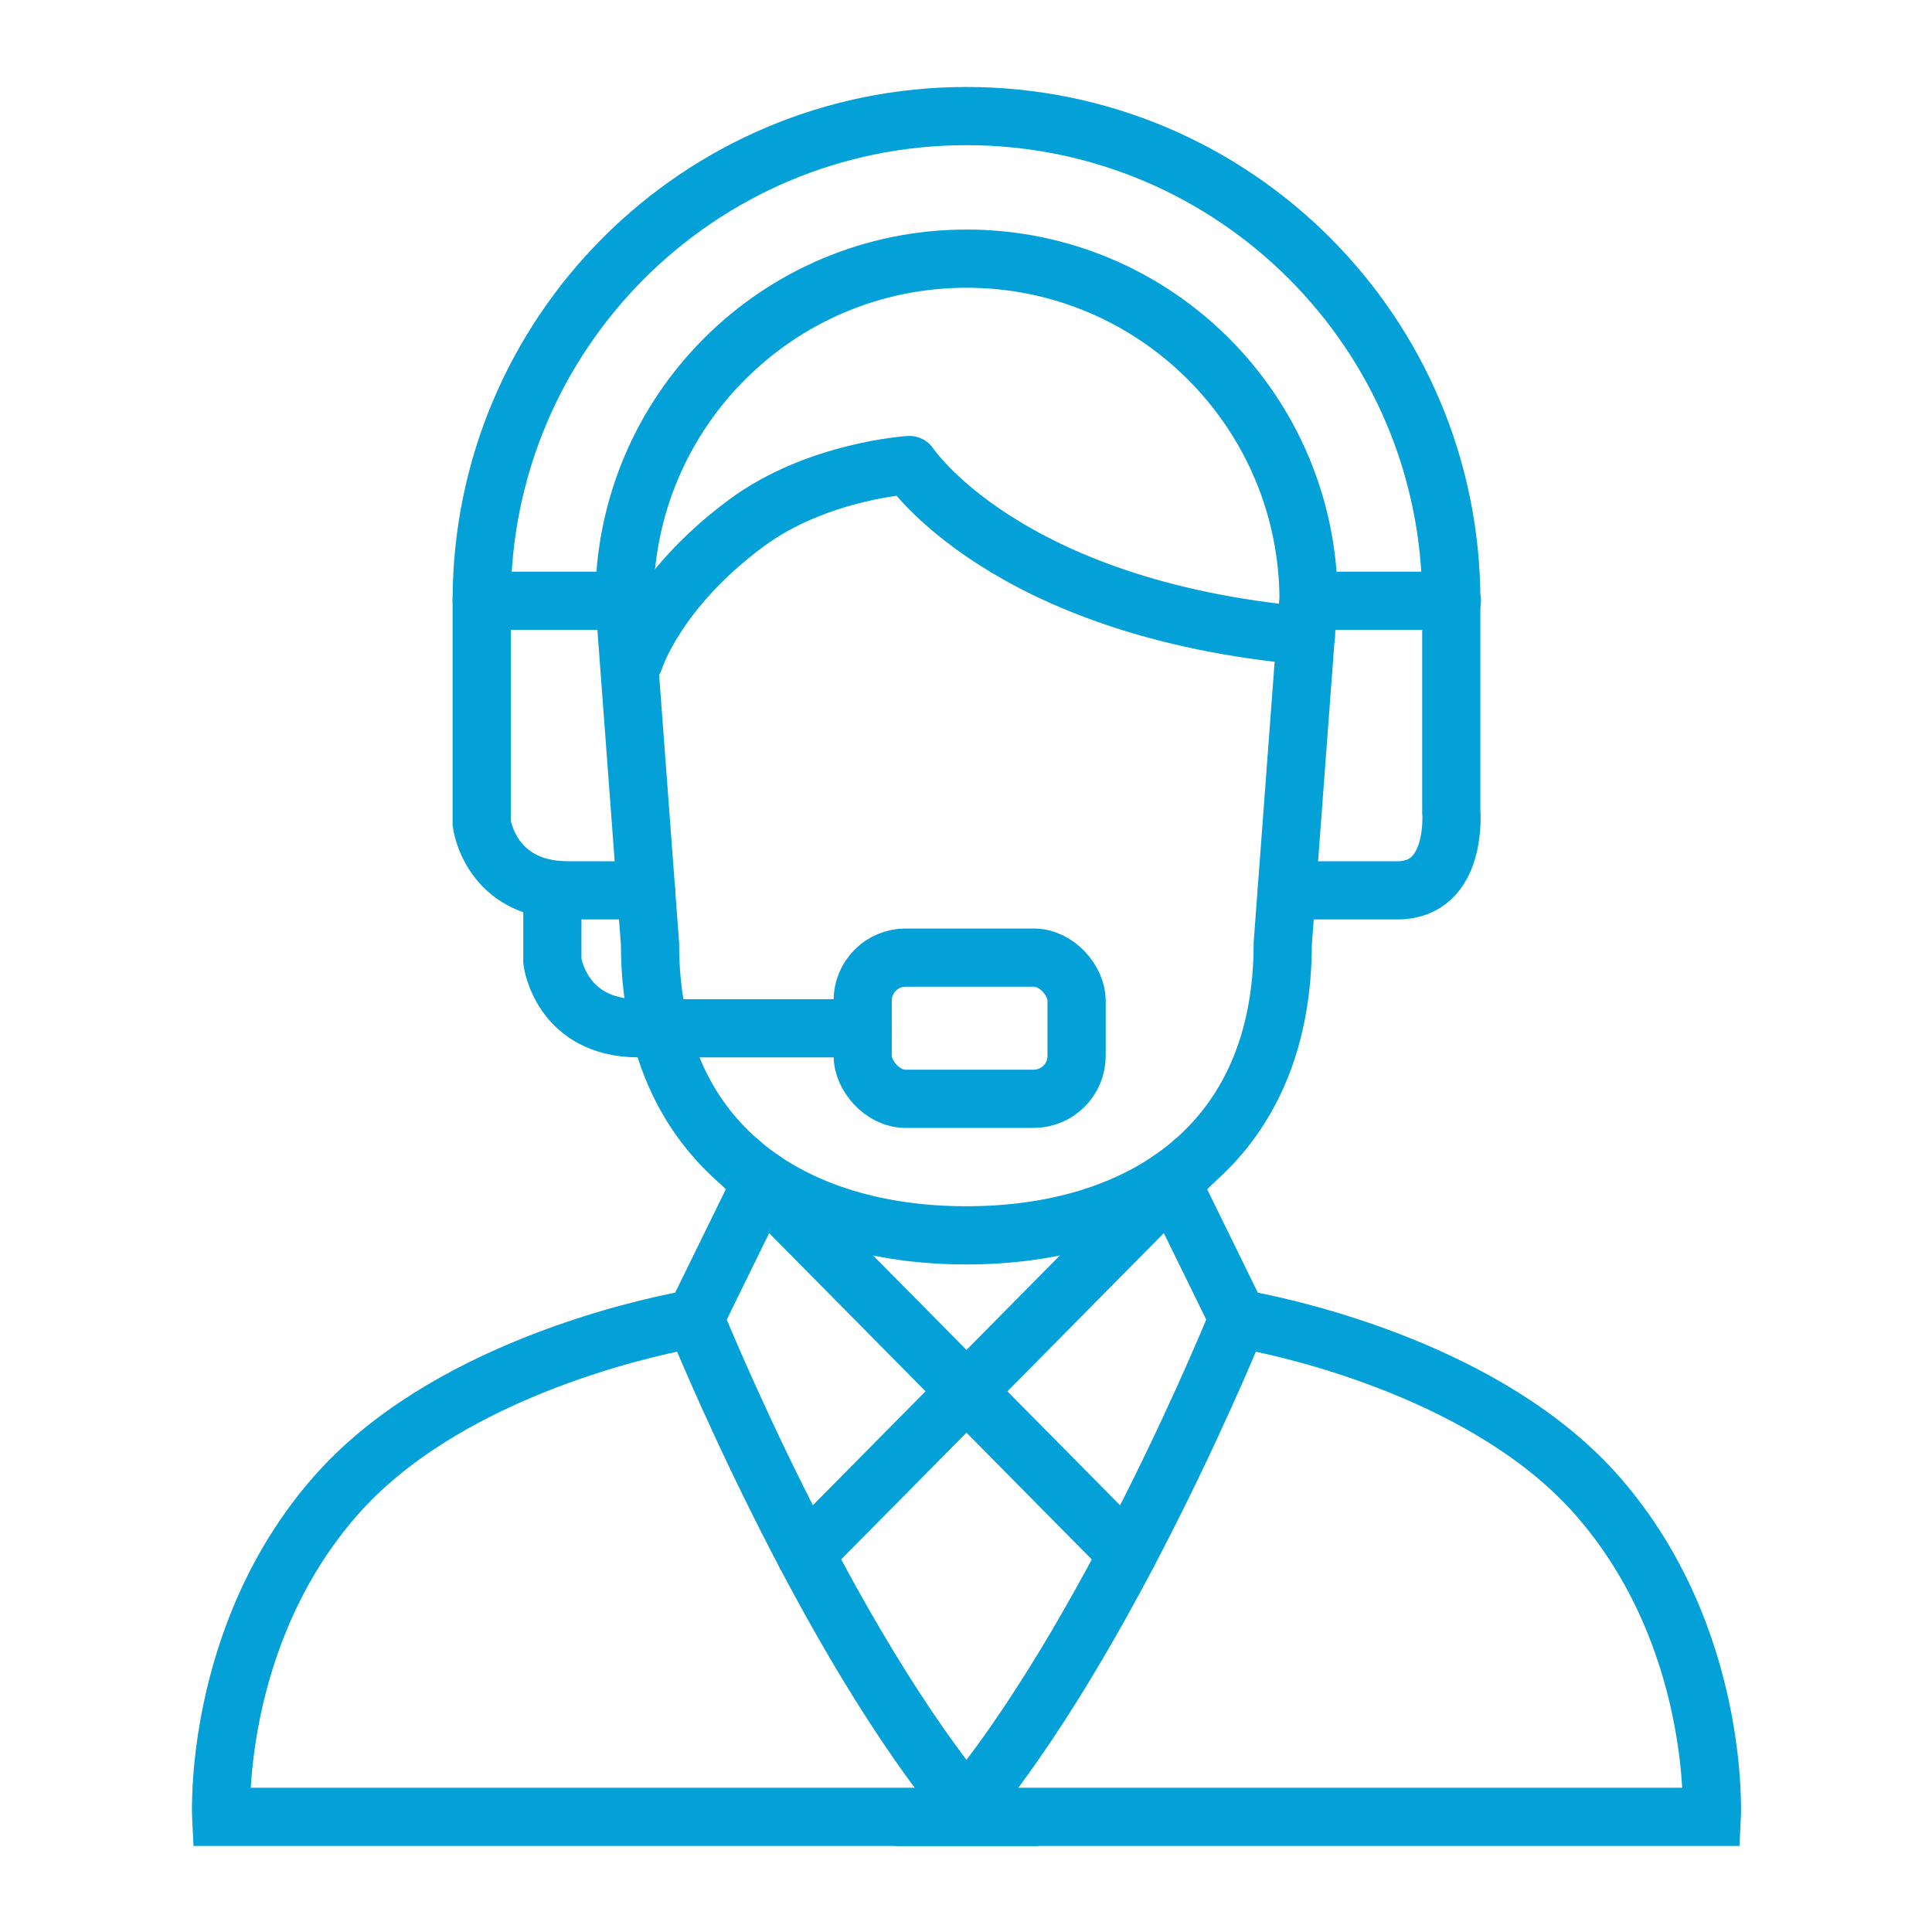 <?xml version="1.0" encoding="UTF-8" standalone="no"?>
<svg
   id="uuid-d203502b-f23d-465c-855c-ebc35c0f113d"
   width="200.01"
   height="200.01"
   viewBox="0 0 200.01 200.01"
   version="1.1"
   sodipodi:docname="soporte.svg"
   inkscape:version="1.2 (1:1.2.1+202207142221+cd75a1ee6d)"
   xmlns:inkscape="http://www.inkscape.org/namespaces/inkscape"
   xmlns:sodipodi="http://sodipodi.sourceforge.net/DTD/sodipodi-0.dtd"
   xmlns="http://www.w3.org/2000/svg"
   xmlns:svg="http://www.w3.org/2000/svg">
  <defs
     id="defs41" />
  <sodipodi:namedview
     id="namedview39"
     pagecolor="#ffffff"
     bordercolor="#666666"
     borderopacity="1.0"
     inkscape:showpageshadow="2"
     inkscape:pageopacity="0.0"
     inkscape:pagecheckerboard="0"
     inkscape:deskcolor="#d1d1d1"
     showgrid="false"
     inkscape:zoom="2.0973952"
     inkscape:cx="58.64417"
     inkscape:cy="135.88283"
     inkscape:window-width="1920"
     inkscape:window-height="1043"
     inkscape:window-x="1920"
     inkscape:window-y="0"
     inkscape:window-maximized="1"
     inkscape:current-layer="uuid-d203502b-f23d-465c-855c-ebc35c0f113d" />
  <g
     id="g36"
     style="stroke:#04a0d8;stroke-opacity:1"
     transform="matrix(1.205,0,0,1.205,-51.689,-41.992)">
    <rect
       x="117.01"
       y="117.12"
       width="18.38"
       height="12.13"
       rx="3.69"
       ry="3.69"
       fill="none"
       stroke="#fff"
       stroke-linecap="round"
       stroke-miterlimit="10"
       stroke-width="5"
       id="rect14"
       style="stroke:#04a0d8;stroke-opacity:1" />
    <path
       d="m 98.4,111.34 h -6.7 c -6.7,0 -7.42,-5.76 -7.42,-5.76 V 86.47 c 0,-23 18.65,-41.65 41.65,-41.65 23,0 41.65,18.65 41.65,41.65 v 18.09 c 0,0 0.57,6.78 -4.62,6.78 h -9.5"
       fill="none"
       stroke="#fff"
       stroke-linecap="round"
       stroke-miterlimit="10"
       stroke-width="5"
       id="path16"
       style="stroke:#04a0d8;stroke-opacity:1" />
    <path
       d="m 155.32,86.46 c 0,-16.23 -13.16,-29.39 -29.39,-29.39 -16.23,0 -29.39,13.16 -29.39,29.39 l 2.2,29.46 c 0,17.23 12.17,25.06 27.18,25.06 15.01,0 27.18,-7.83 27.18,-25.06 l 2.2,-29.46 z"
       fill="none"
       stroke="#fff"
       stroke-linecap="round"
       stroke-miterlimit="10"
       stroke-width="5"
       id="path18"
       style="stroke:#04a0d8;stroke-opacity:1" />
    <path
       d="m 90.35,111.34 v 6.09 c 0,0 0.72,5.76 7.42,5.76 h 19.25"
       fill="none"
       stroke="#fff"
       stroke-linecap="round"
       stroke-miterlimit="10"
       stroke-width="5"
       id="path20"
       style="stroke:#04a0d8;stroke-opacity:1" />
    <line
       x1="96.55"
       y1="86.46"
       x2="84.28"
       y2="86.46"
       fill="none"
       stroke="#fff"
       stroke-linecap="round"
       stroke-miterlimit="10"
       stroke-width="5"
       id="line22"
       style="stroke:#04a0d8;stroke-opacity:1" />
    <path
       d="m 97.4,91.5 c 0,0 1.83,-5.95 9.61,-11.71 6.07,-4.5 14.01,-4.99 14.01,-4.99 0,0 8.16,12.35 34.07,14.67"
       fill="none"
       stroke="#fff"
       stroke-linecap="round"
       stroke-linejoin="round"
       stroke-width="5"
       id="path24"
       style="stroke:#04a0d8;stroke-opacity:1" />
    <line
       x1="167.63"
       y1="86.46"
       x2="155.36"
       y2="86.46"
       fill="none"
       stroke="#fff"
       stroke-linecap="round"
       stroke-miterlimit="10"
       stroke-width="5"
       id="line26"
       style="stroke:#04a0d8;stroke-opacity:1" />
    <path
       d="m 102.59,148.13 c 0,0 11.22,27.83 24.07,42.81 H 61.9 c 0,0 -0.77,-15.46 9.79,-27.54 9.26,-10.6 26.06,-14.35 30.04,-15.11 0.56,-0.11 0.86,-0.15 0.86,-0.15 l 5.84,-11.92"
       fill="none"
       stroke="#fff"
       stroke-linecap="round"
       stroke-miterlimit="10"
       stroke-width="5"
       id="path28"
       style="stroke:#04a0d8;stroke-opacity:1" />
    <line
       x1="145.43"
       y1="134.66"
       x2="112.09"
       y2="168.37"
       fill="none"
       stroke="#fff"
       stroke-linecap="round"
       stroke-miterlimit="10"
       stroke-width="5"
       id="line30"
       style="stroke:#04a0d8;stroke-opacity:1" />
    <path
       d="m 149.27,148.13 c 0,0 -11.22,27.83 -24.07,42.81 h 64.76 c 0,0 0.77,-15.46 -9.79,-27.54 -9.26,-10.6 -26.06,-14.35 -30.04,-15.11 -0.56,-0.11 -0.86,-0.15 -0.86,-0.15 l -5.84,-11.92"
       fill="none"
       stroke="#fff"
       stroke-linecap="round"
       stroke-miterlimit="10"
       stroke-width="5"
       id="path32"
       style="stroke:#04a0d8;stroke-opacity:1" />
    <line
       x1="106.43"
       y1="134.66"
       x2="139.76"
       y2="168.37"
       fill="none"
       stroke="#fff"
       stroke-linecap="round"
       stroke-miterlimit="10"
       stroke-width="5"
       id="line34"
       style="stroke:#04a0d8;stroke-opacity:1" />
  </g>
</svg>
